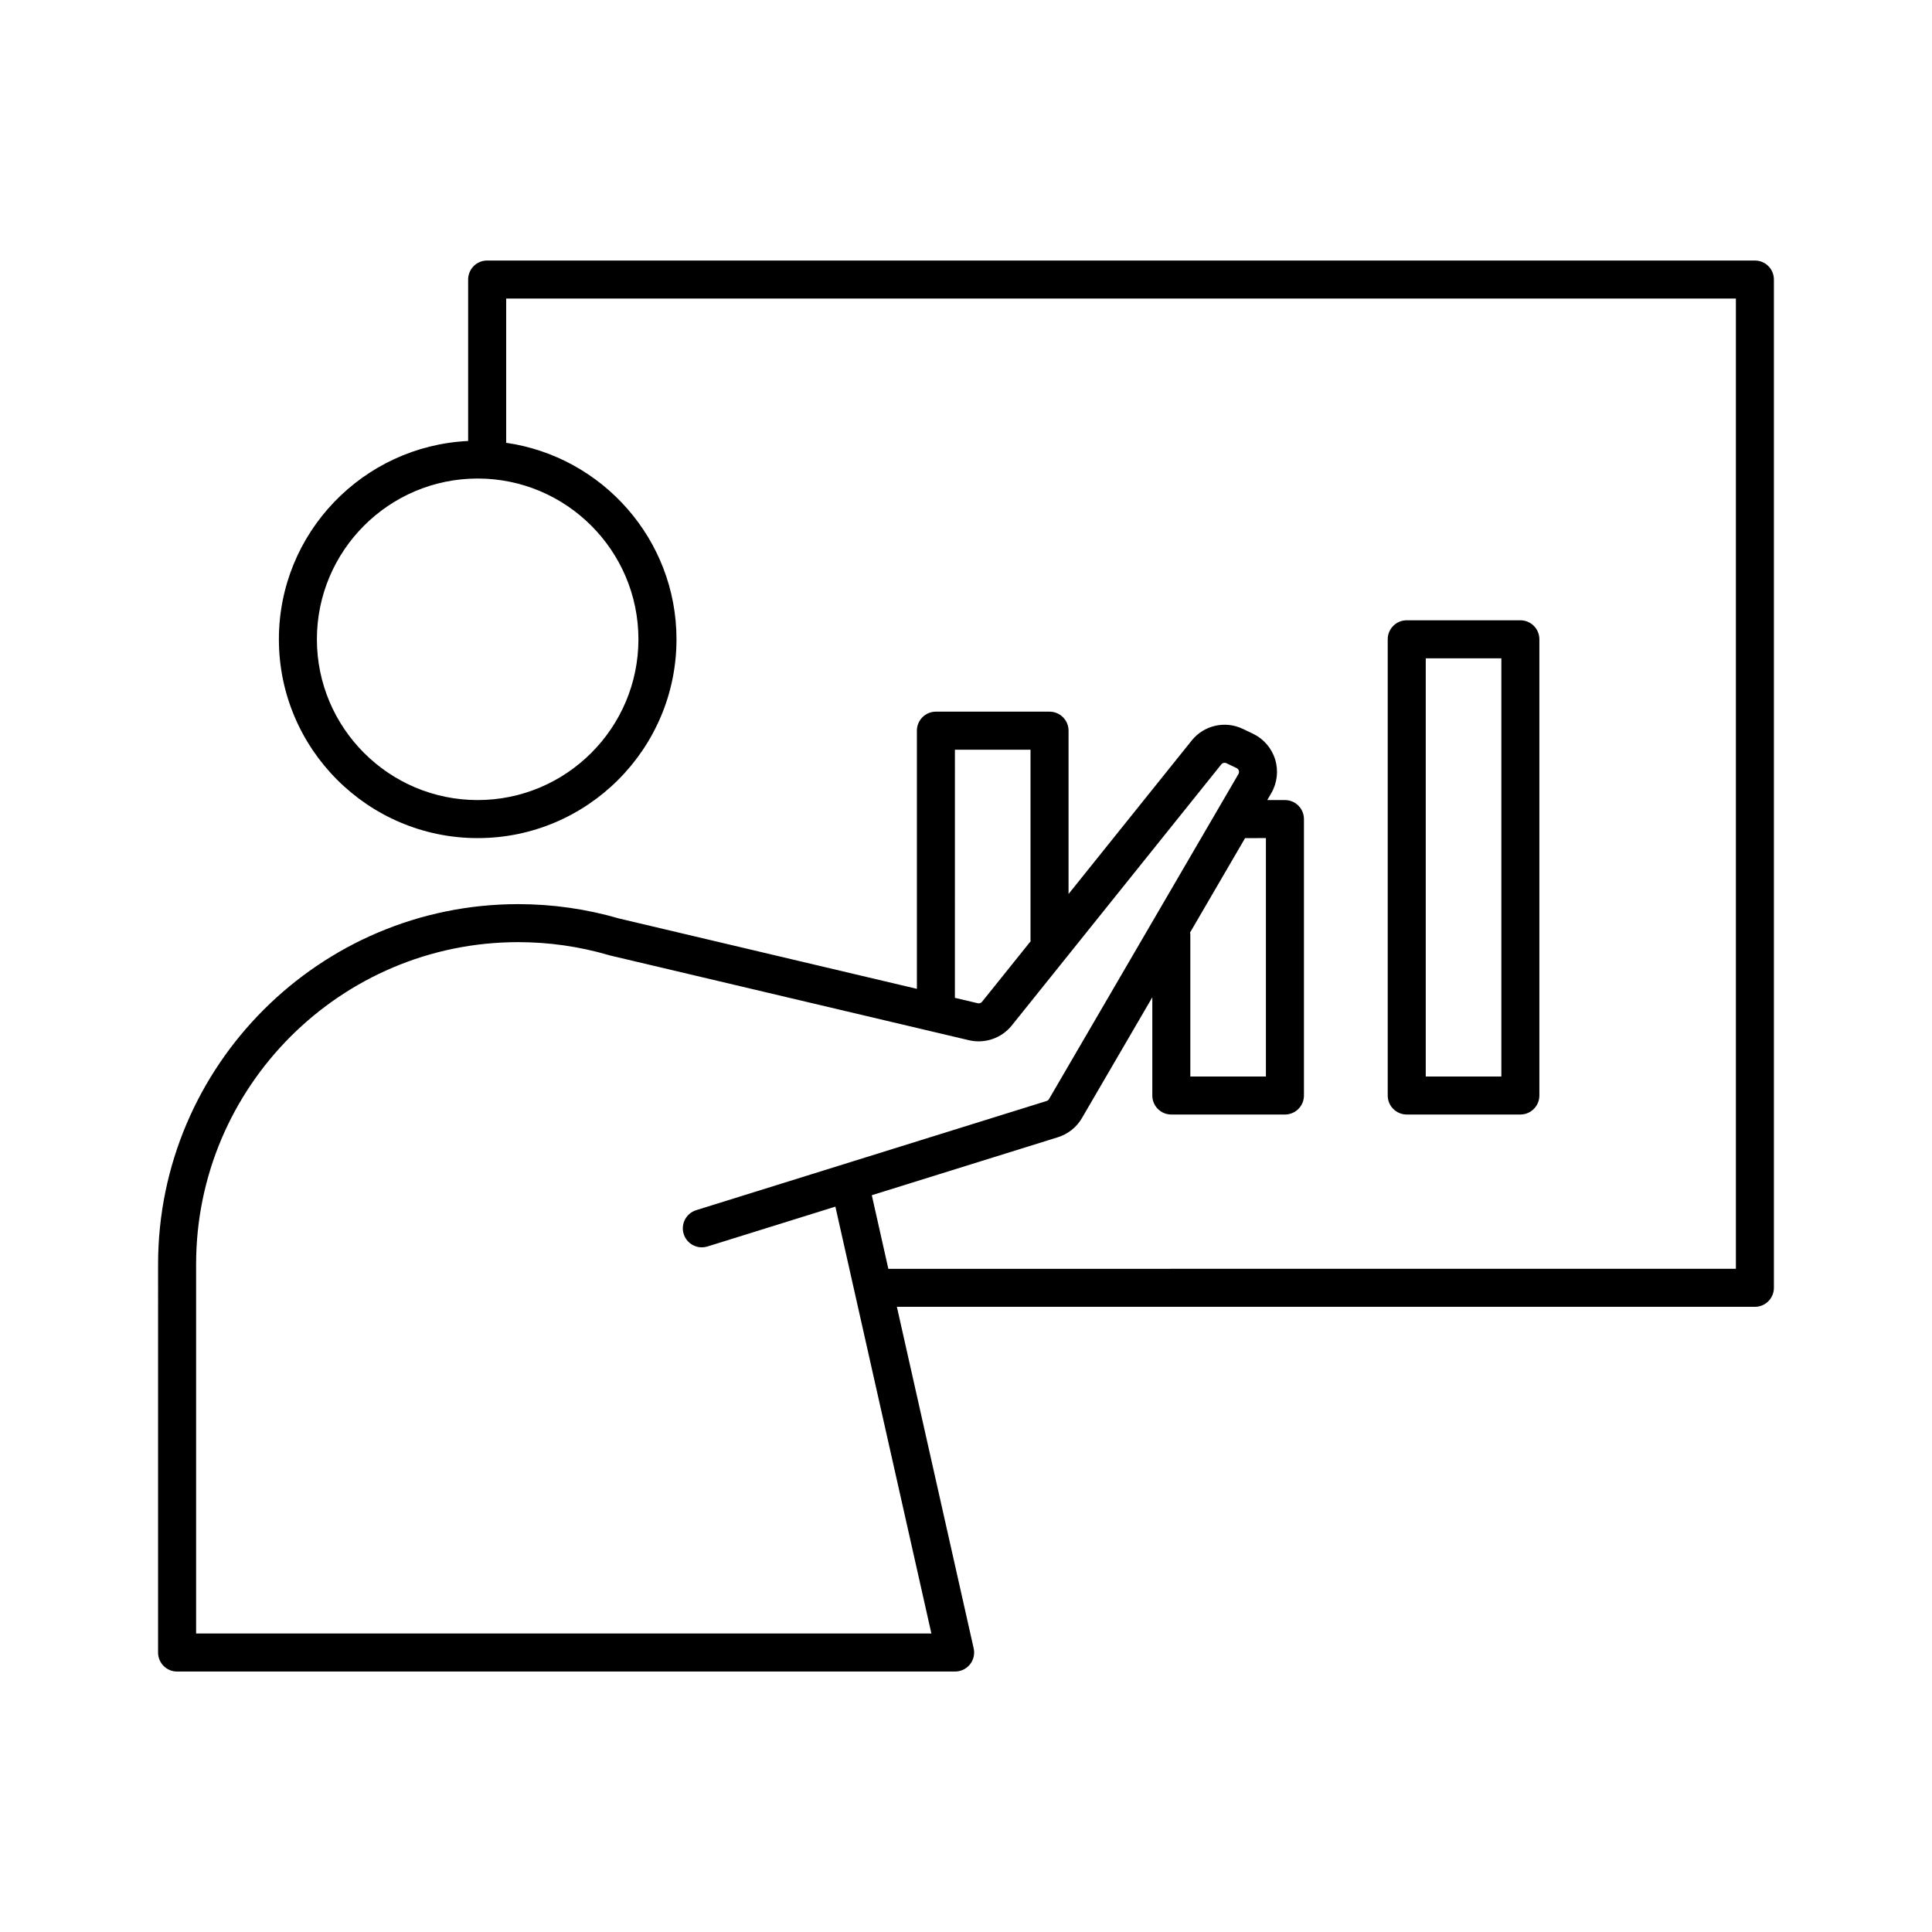<?xml version="1.0" encoding="UTF-8"?>
<!-- Uploaded to: SVG Find, www.svgrepo.com, Generator: SVG Find Mixer Tools -->
<svg fill="#000000" width="800px" height="800px" version="1.1" viewBox="144 144 512 512" xmlns="http://www.w3.org/2000/svg">
 <path d="m609.06 213.04h-335.96c-2.785 0-5.039 2.254-5.039 5.039v42.785c-27.871 1.336-50.152 24.359-50.152 52.559 0 29.051 23.633 52.684 52.684 52.684 29.051 0 52.684-23.633 52.684-52.684 0-26.48-19.66-48.395-45.137-52.078v-38.23h325.89v257.13l-224.61 0.004-4.383-19.504 49.332-15.371c2.68-0.84 4.934-2.637 6.344-5.055l18.66-32.023v26.027c0 2.785 2.254 5.039 5.039 5.039h30.109c2.785 0 5.039-2.254 5.039-5.039v-73.258c0-2.785-2.254-5.039-5.039-5.039h-4.684l1.066-1.828c1.57-2.699 1.945-5.969 1.02-8.953-0.922-2.988-3.066-5.465-5.879-6.805l-2.684-1.285c-4.711-2.231-10.297-0.969-13.562 3.109l-32.621 40.652v-43.281c0-2.785-2.254-5.039-5.039-5.039h-30.113c-2.785 0-5.039 2.254-5.039 5.039v68.418l-78.906-18.637h-0.004c-8.672-2.527-17.664-3.812-26.742-3.812-52.621 0-95.438 42.809-95.438 95.43l-0.004 102.9c0 2.785 2.254 5.039 5.039 5.039l206.19-0.004c1.531 0 2.977-0.695 3.934-1.891 0.953-1.195 1.316-2.762 0.977-4.258l-20.348-90.5h227.38c2.785 0 5.039-2.254 5.039-5.039v-267.2c0-2.789-2.25-5.039-5.039-5.039zm-295.87 100.38c0 23.492-19.113 42.605-42.605 42.605-23.492 0-42.605-19.113-42.605-42.605 0-23.492 19.113-42.605 42.605-42.605 23.492-0.004 42.605 19.113 42.605 42.605zm166.29 52.684v63.184h-20.031v-37.734c0-0.141-0.07-0.262-0.082-0.402l14.594-25.043zm-82.418-23.426h20.035v50.547c0 0.07 0.039 0.133 0.039 0.203l-12.879 16.047c-0.273 0.332-0.719 0.516-1.152 0.387l-6.047-1.426zm-201.09 234.21v-97.855c0-47.066 38.293-85.355 85.359-85.355 8.117 0 16.168 1.148 23.914 3.41 0.035 0.012 0.07 0 0.105 0.012 0.055 0.016 0.098 0.055 0.152 0.07l95.281 22.5c4.195 0.992 8.629-0.527 11.332-3.883l55.535-69.207c0.328-0.418 0.898-0.539 1.367-0.316l2.691 1.285c0.363 0.176 0.523 0.469 0.59 0.684 0.066 0.215 0.105 0.551-0.105 0.906l-50.191 86.121c-0.141 0.246-0.371 0.43-0.645 0.516l-92.863 28.934c-2.656 0.832-4.137 3.656-3.309 6.312 0.676 2.156 2.66 3.535 4.812 3.535 0.5 0 0.996-0.074 1.5-0.227l33.887-10.559 5.09 22.637 20.352 90.48zm350.94-137.53c2.785 0 5.039-2.254 5.039-5.039v-120.9c0-2.785-2.254-5.039-5.039-5.039h-30.113c-2.785 0-5.039 2.254-5.039 5.039v120.9c0 2.785 2.254 5.039 5.039 5.039zm-25.07-120.9h20.035v110.83h-20.035z"/>
</svg>